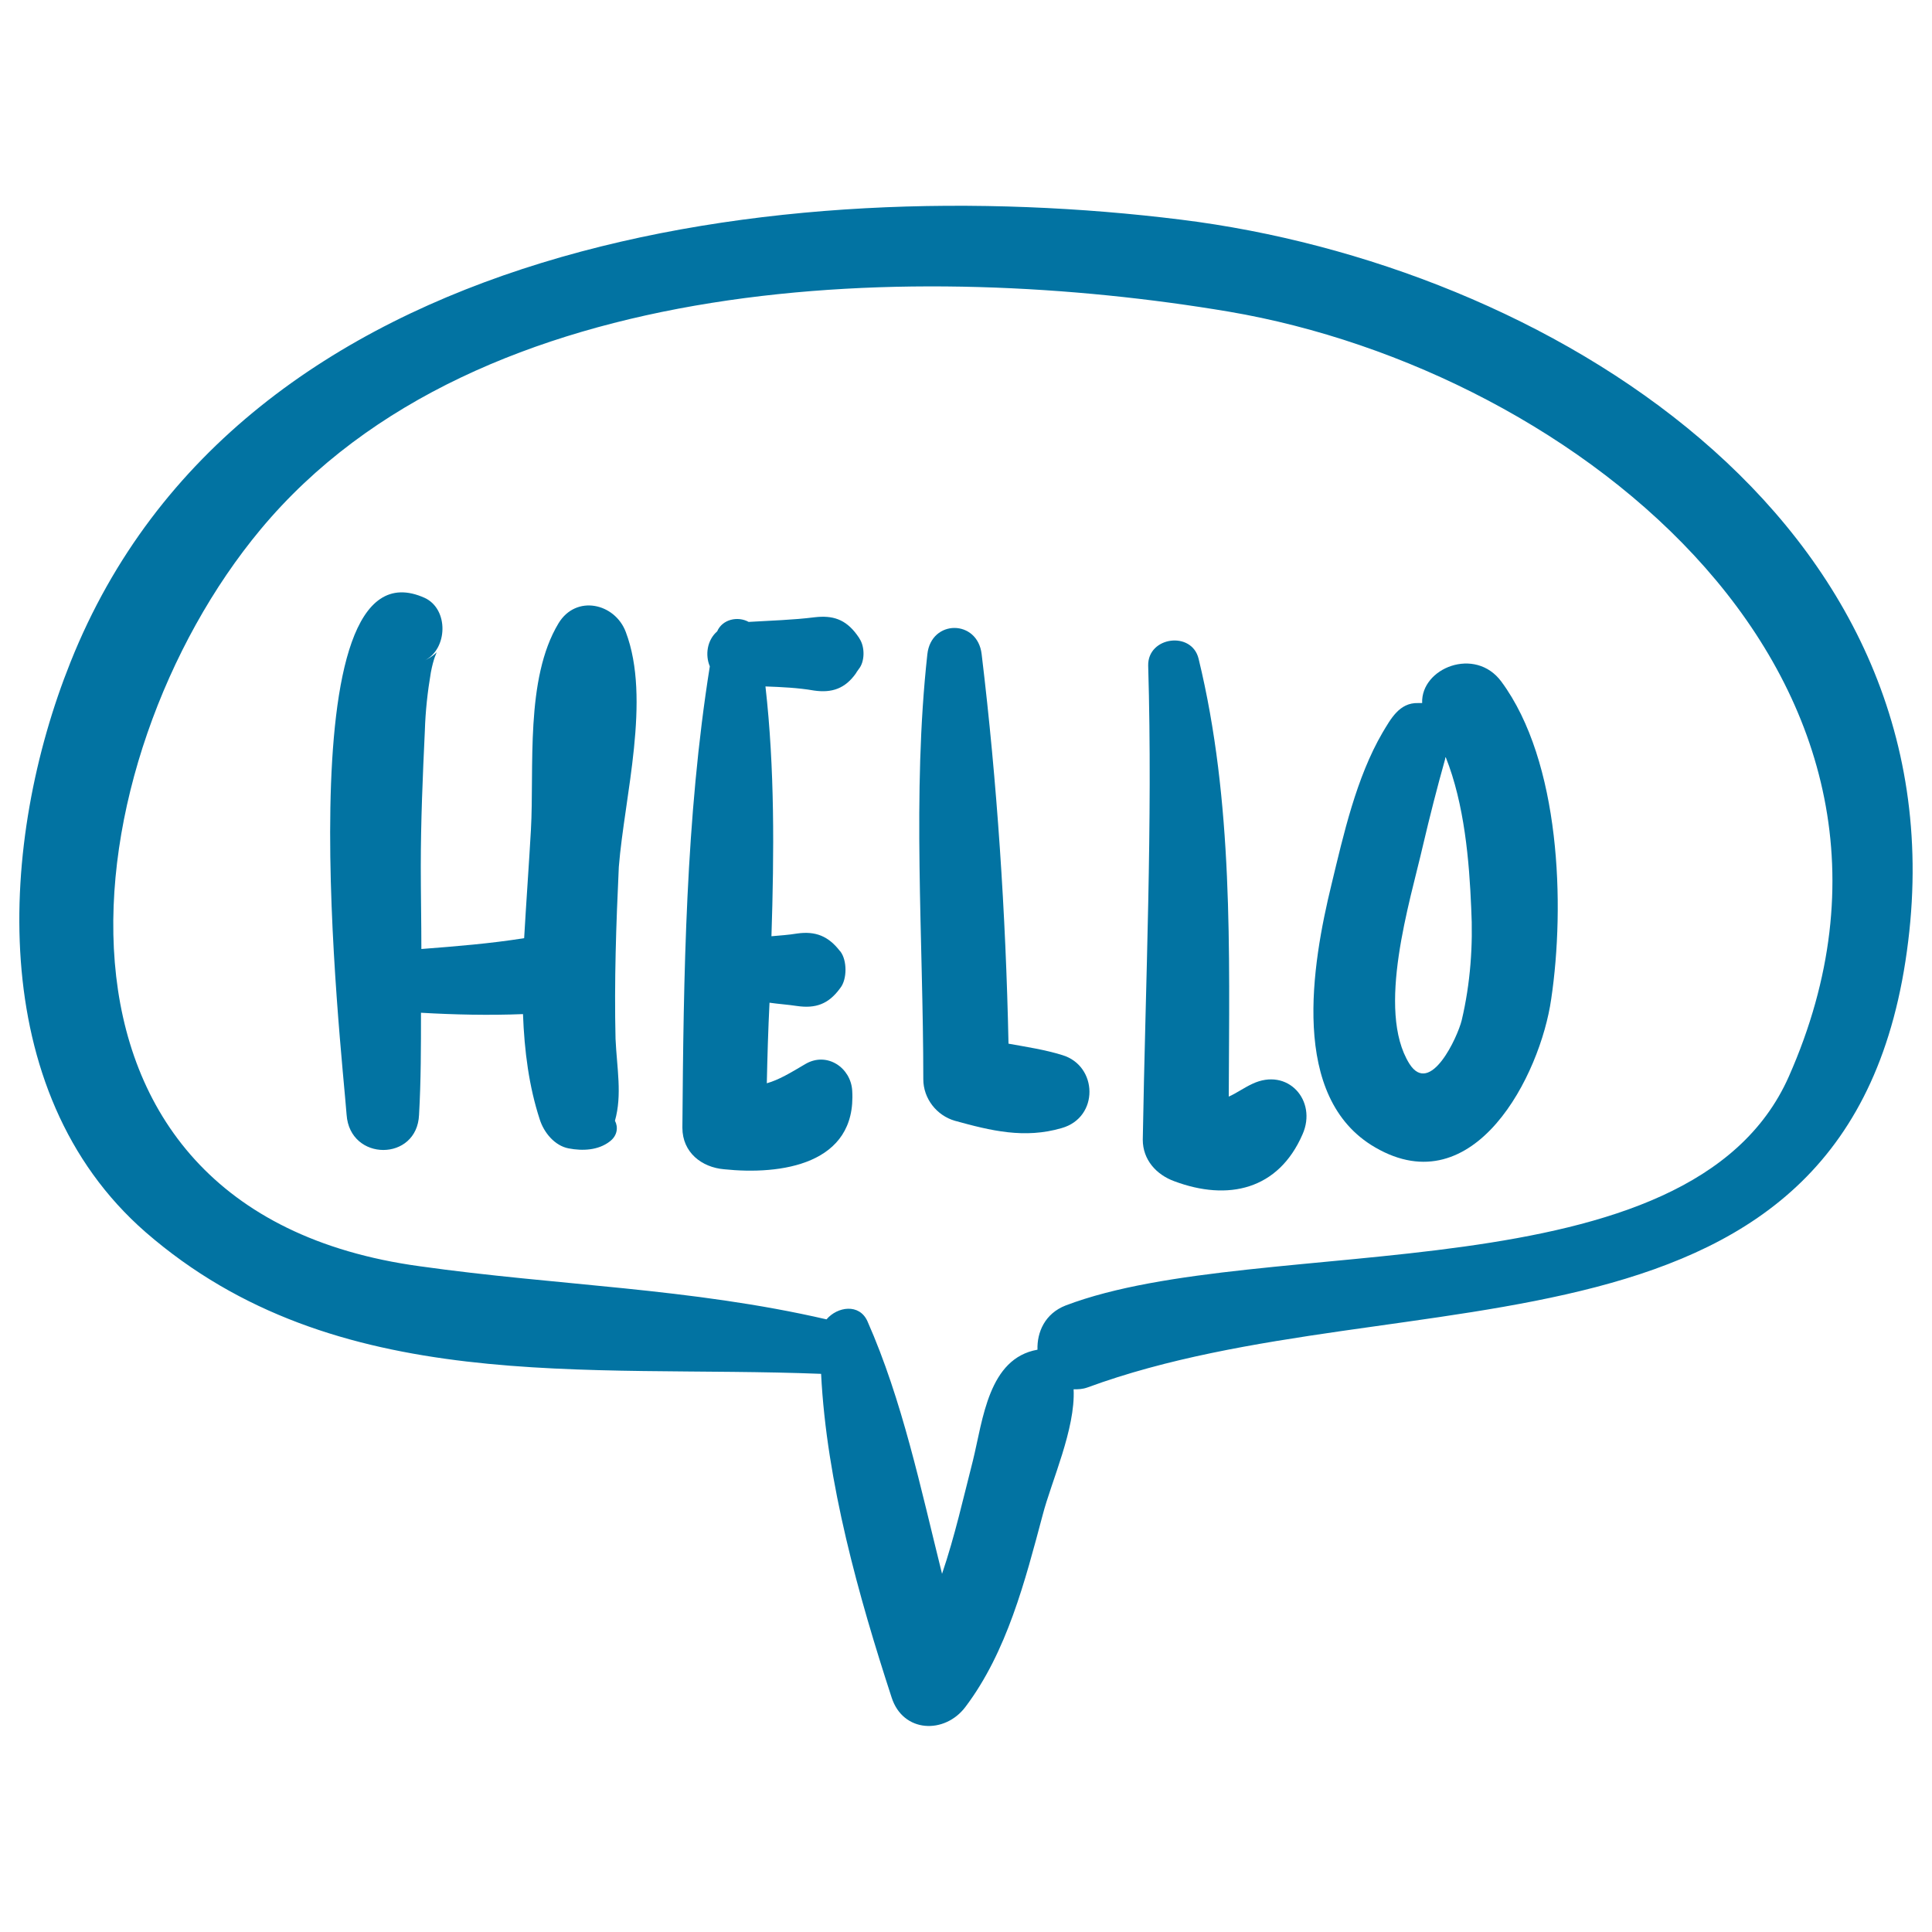 <svg xmlns="http://www.w3.org/2000/svg" viewBox="0 0 1000 1000" style="fill:#0273a2">
<title>Hello Speech Bubble Handmade Chatting Symbol SVG icon</title>
<g><g><path d="M611.3,113.7c-204-25.4-486.9,8.7-574.8,229C-0.3,434.5-8.3,564.8,75.4,637.8c98.4,85.5,228,68.5,349.6,73.3l0,0c2.8,56,19.5,115.4,36.5,167.5c5.9,18.4,27.5,19.1,38.2,4.9c21.5-28.5,30.9-65.3,40-99.4c4.5-17.4,17-44.5,16-65c2.4,0,4.5,0,7.3-1C726.4,658,959.9,716.7,987.7,487C1014.5,268.4,799.4,137,611.3,113.7z M925.9,557.2c-51.1,115.4-272.8,79.9-374.3,118.5c-10.8,4.2-14.9,13.9-14.6,22.9c-25.4,4.5-28.2,36.1-33.4,57.3c-4.9,19.1-9.4,39.3-16,58.7c-11.1-44.5-20.5-89.7-38.6-130.7c-4.2-9.4-15.6-7.6-21.2-1c-70.5-16.3-139-17.4-210.6-27.5C4.9,626.4,36.2,392.5,134.9,274C247.8,138.4,477.2,134.6,636,161.3C816.4,191.9,1016.6,352.1,925.9,557.2z"/><path d="M323.9,327.1c-5.6-14.9-25.7-19.5-34.8-4.5c-17.4,28.8-12.5,74.7-14.3,107c-1,17.7-2.4,36.8-3.5,56c-17.7,2.8-35.1,4.2-53.2,5.6c0-14.2-0.3-28.5-0.3-42.7c0-23.3,1-46.9,2.1-70.2c0.3-10.1,1.4-20.2,3.1-30.2c2.8-14.9,6.3-10.8-3.1-6.3c11.8-5.9,12.5-26.4,0-32.3C146,276,176.9,543.3,179.4,577c1.7,24.3,36.5,24.3,37.5,0c1-17.7,1-35.1,1-52.8c17.4,1,35.1,1.4,52.8,0.7c0.7,19.1,3.1,37.5,8.7,54.6c2.1,6.6,7.6,13.5,14.9,14.9c7.3,1.4,15.3,1,21.2-3.5c4.2-3.1,4.5-7.6,2.8-10.8c3.8-13.5,1-27.1,0.3-42.4c-0.7-29.5,0.3-59.4,1.7-89C323.2,412.3,337.1,361.9,323.9,327.1z"/><path d="M444.9,330.6c-0.3-0.7-1-1.4-1.4-2.1c-5.9-8-12.5-10.1-21.9-9c-11.1,1.4-22.6,1.7-34.1,2.4c-5.6-3.1-13.6-1.4-16.3,4.9c-5.2,4.5-6.3,12.2-3.8,18.1c-12.5,78.2-13.6,160.2-14.2,238.8c0,12.9,10.1,20.5,21.5,21.5c29.5,3.1,68.8-2.4,66.4-40.7c-0.7-11.8-12.9-20.2-24-13.9c-8.3,4.9-13.9,8.3-20.2,10.1c0.3-13.9,0.7-27.8,1.4-41.7c4.9,0.7,9.7,1,14.2,1.7c9.7,1.4,16.3-1,22.2-9l0.3-0.4c3.5-4.5,3.5-14.2,0-18.8l-0.3-0.3c-5.9-7.6-12.5-10.4-22.2-9c-4.2,0.7-8.7,1-13.2,1.4c1.4-43.4,1.7-86.9-3.1-129.3c8.3,0.3,17,0.7,25,2.1c9.4,1.4,16.3-1,21.9-9c0.3-0.7,1-1.4,1.4-2.1C447.7,342.4,447.7,334.8,444.9,330.6z"/><path d="M549.8,546.1c-9-2.8-18.4-4.2-27.8-5.9c-1.4-67.1-5.9-135.2-13.9-201.6c-2.1-18.1-26.1-18.1-28.1,0c-8,72.6-2.1,147.4-2.1,220c0,10.1,7,18.8,16.3,21.5c18.8,5.2,36.1,9.4,55.3,3.8C569,578.4,568.3,551.6,549.8,546.1z"/><path d="M648.2,561c-4.5,2.1-8.3,4.9-12.2,6.6c0.3-75.8,2.4-152.6-15.6-226.6c-3.5-14.6-26.4-11.5-26.1,3.5c2.4,82-1.4,163.3-2.8,245.4c0,10.4,7,18.1,16.3,21.5c27.8,10.4,53.9,4.5,66.4-24.3C681.9,569.7,666.6,552.3,648.2,561z"/><path d="M777.1,352.8c-13.6-18.4-41.7-7-41,11.1c-0.7,0-1,0-2.1,0c-9.7-0.3-14.2,8.3-18.4,15.3c-13.6,23.3-20.2,52.8-26.4,78.5c-10.1,41.4-21.9,110.5,22.6,136.2c51.4,29.9,85.5-37.5,91.1-76.8C810.1,468.6,807.7,394.2,777.1,352.8z M756.6,528c-2.1,8.7-16.3,39.6-27.1,22.6c-17.4-27.8,0.4-84.1,7-112.9c3.5-14.9,7.3-29.9,11.5-44.8c0-0.3,0-0.7,0.3-1c9.7,24.3,12.2,53.9,13.2,78.2C762.5,489.1,761.1,508.9,756.6,528z"/></g></g>
</svg>